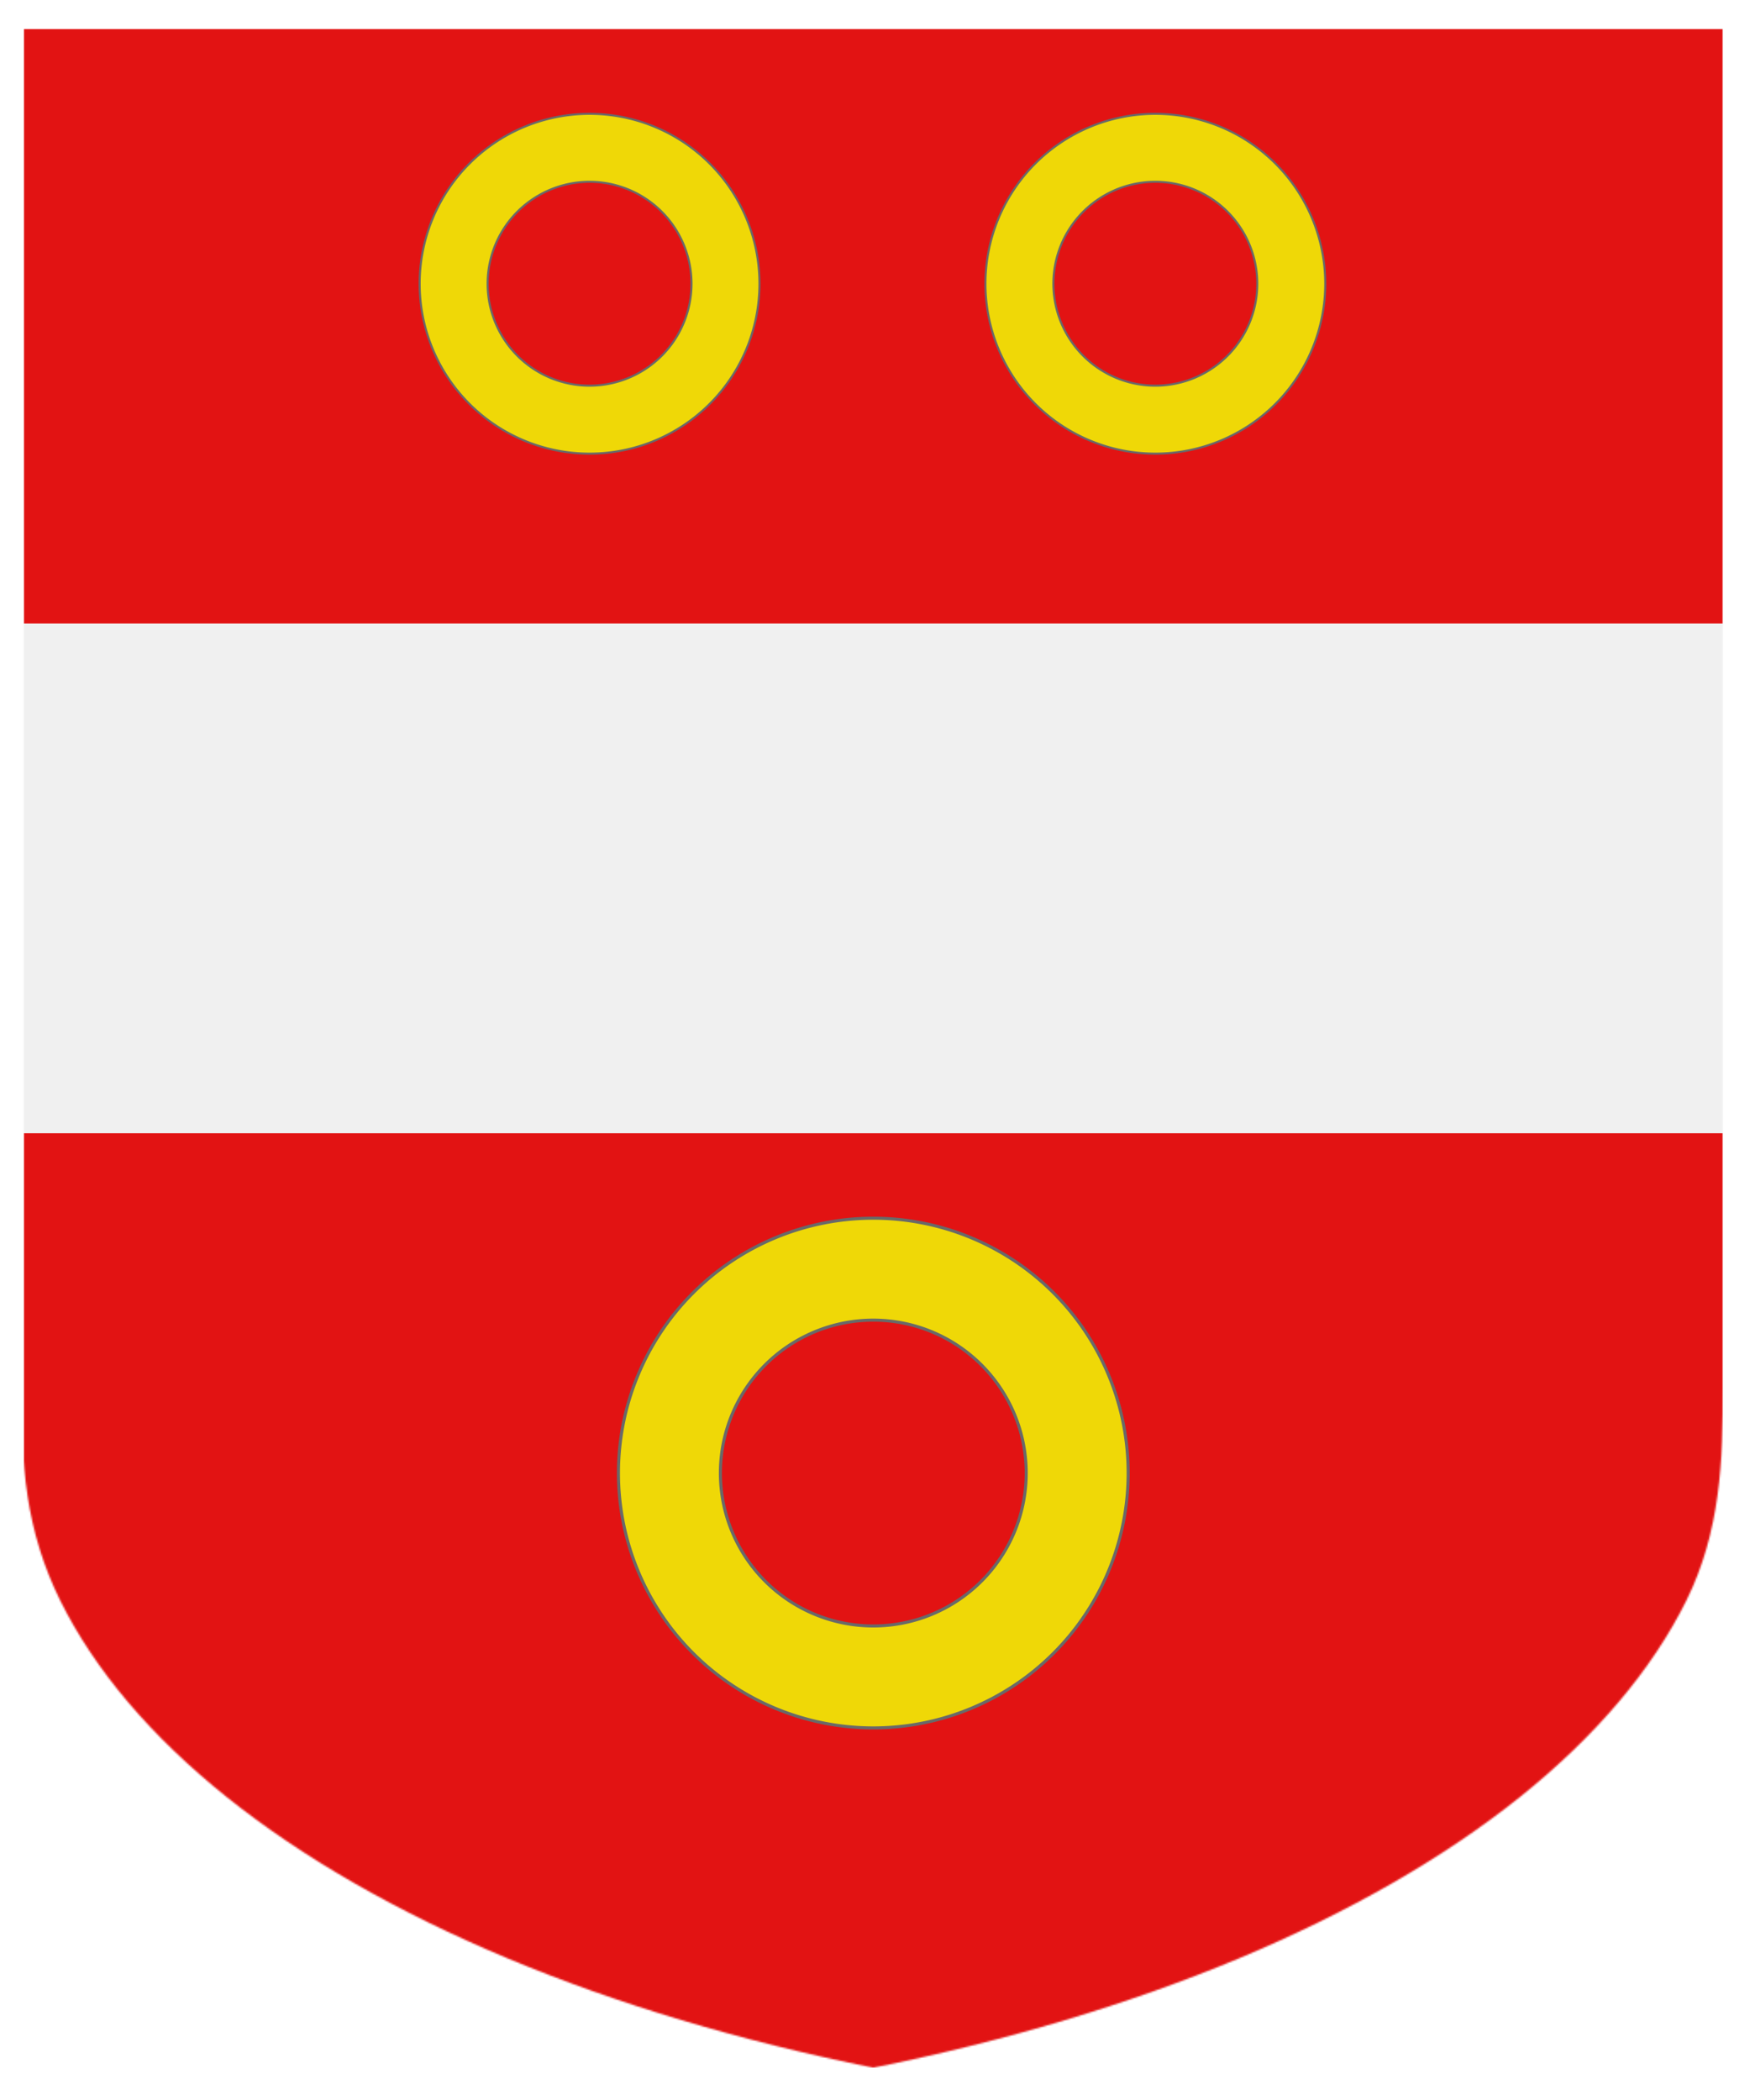 <?xml version="1.0" encoding="utf-8" ?>
    <svg version="1.1"
        baseProfile="full"
        xmlns="http://www.w3.org/2000/svg"
        xmlns:xlink="http://www.w3.org/1999/xlink" preserveAspectRatio="xMidYMid meet" height="600" width="500" viewBox="0,0,1030,1230 "><defs>
      <filter id="shiny" x="0" y="0" width="150%" height="150%">
      <feGaussianBlur in = "SourceAlpha" stdDeviation = "4" result = "blur1"/>
        <feSpecularLighting result = "specOut" in = "blur1" specularExponent = "20" lighting-color = "#696969">
            <fePointLight x = "300" y = "300" z = "500"/>
        </feSpecularLighting>
        <feComposite result="highlight" in = "SourceGraphic" in2 = "specOut" operator = "arithmetic" k1 = "0" k2 = "1" k3 = "1" k4 = "0"/>
      <feOffset result="offOut" in="SourceGraphic" dx="14" dy="14" />
      <feColorMatrix result = "matrixOut" in = "offOut" type = "matrix" values = "0.2 0 0 0 0 0 0.2 0 0 0 0 0 0.2 0 0 0 0 0 1 0"/>
      <feGaussianBlur result="blurOut" in="matrixOut" stdDeviation="10" />
      <feBlend in="highlight" in2="blurOut" mode="normal"/>
    </filter></defs><g  filter="url(#shiny)" ><g mask="url(#mask3)"><g><g fill="#E21313"><rect x="0" y="0" width="1000" height="1200" ><title>Field</title></rect></g><g><title>fess</title><g fill="#F0F0F0"><path fill-rule="evenodd" d="M-100,350h1200 v300   h-1200   v-300  z" /></g><g fill="#EFD807"><g transform=" translate(233,50) scale(0.4, 0.4) " >
<title>three annulets</title><g fill-rule="evenodd" stroke="#696969" stroke-width="3" ><path d="M 0,250 a 250,250 0,0,1 500,0 a 250,250 0,0,1 -500,0 z M 100,250 a 150,150 0,0,1 300,0 a 150,150 0,0,1 -300,0 z" fill-rule="evenodd" />
</g>
</g>
</g><g fill="#EFD807"><g transform=" translate(566,50) scale(0.4, 0.4) " >
<title>three annulets</title><g fill-rule="evenodd" stroke="#696969" stroke-width="3" ><path d="M 0,250 a 250,250 0,0,1 500,0 a 250,250 0,0,1 -500,0 z M 100,250 a 150,150 0,0,1 300,0 a 150,150 0,0,1 -300,0 z" fill-rule="evenodd" />
</g>
</g>
</g><g fill="#EFD807"><g transform=" translate(350,700) scale(0.6, 0.6) " >
<title>three annulets</title><g fill-rule="evenodd" stroke="#696969" stroke-width="3" ><path d="M 0,250 a 250,250 0,0,1 500,0 a 250,250 0,0,1 -500,0 z M 100,250 a 150,150 0,0,1 300,0 a 150,150 0,0,1 -300,0 z" fill-rule="evenodd" />
</g>
</g>
</g></g></g></g><defs><mask id="mask3" >
<path fill="#FFFFFF" d="m 0,0 v 800 c -2.506,43.111 1.234,84.335 21.49,125.136 20.255,40.801 53.478,79.986 98.039,115.636 44.562,35.649 100.449,67.752 164.923,94.734 64.475,26.983 137.516,48.837 215.548,64.493 78.031,-15.656 151.073,-37.511 215.548,-64.493 64.475,-26.983 120.362,-59.085 164.923,-94.734 44.562,-35.65 77.784,-74.834 98.039,-115.636 C 998.766,884.335 1000.145,841.931 1000,800 V 0 Z" />
</mask>
</defs></g></svg>
